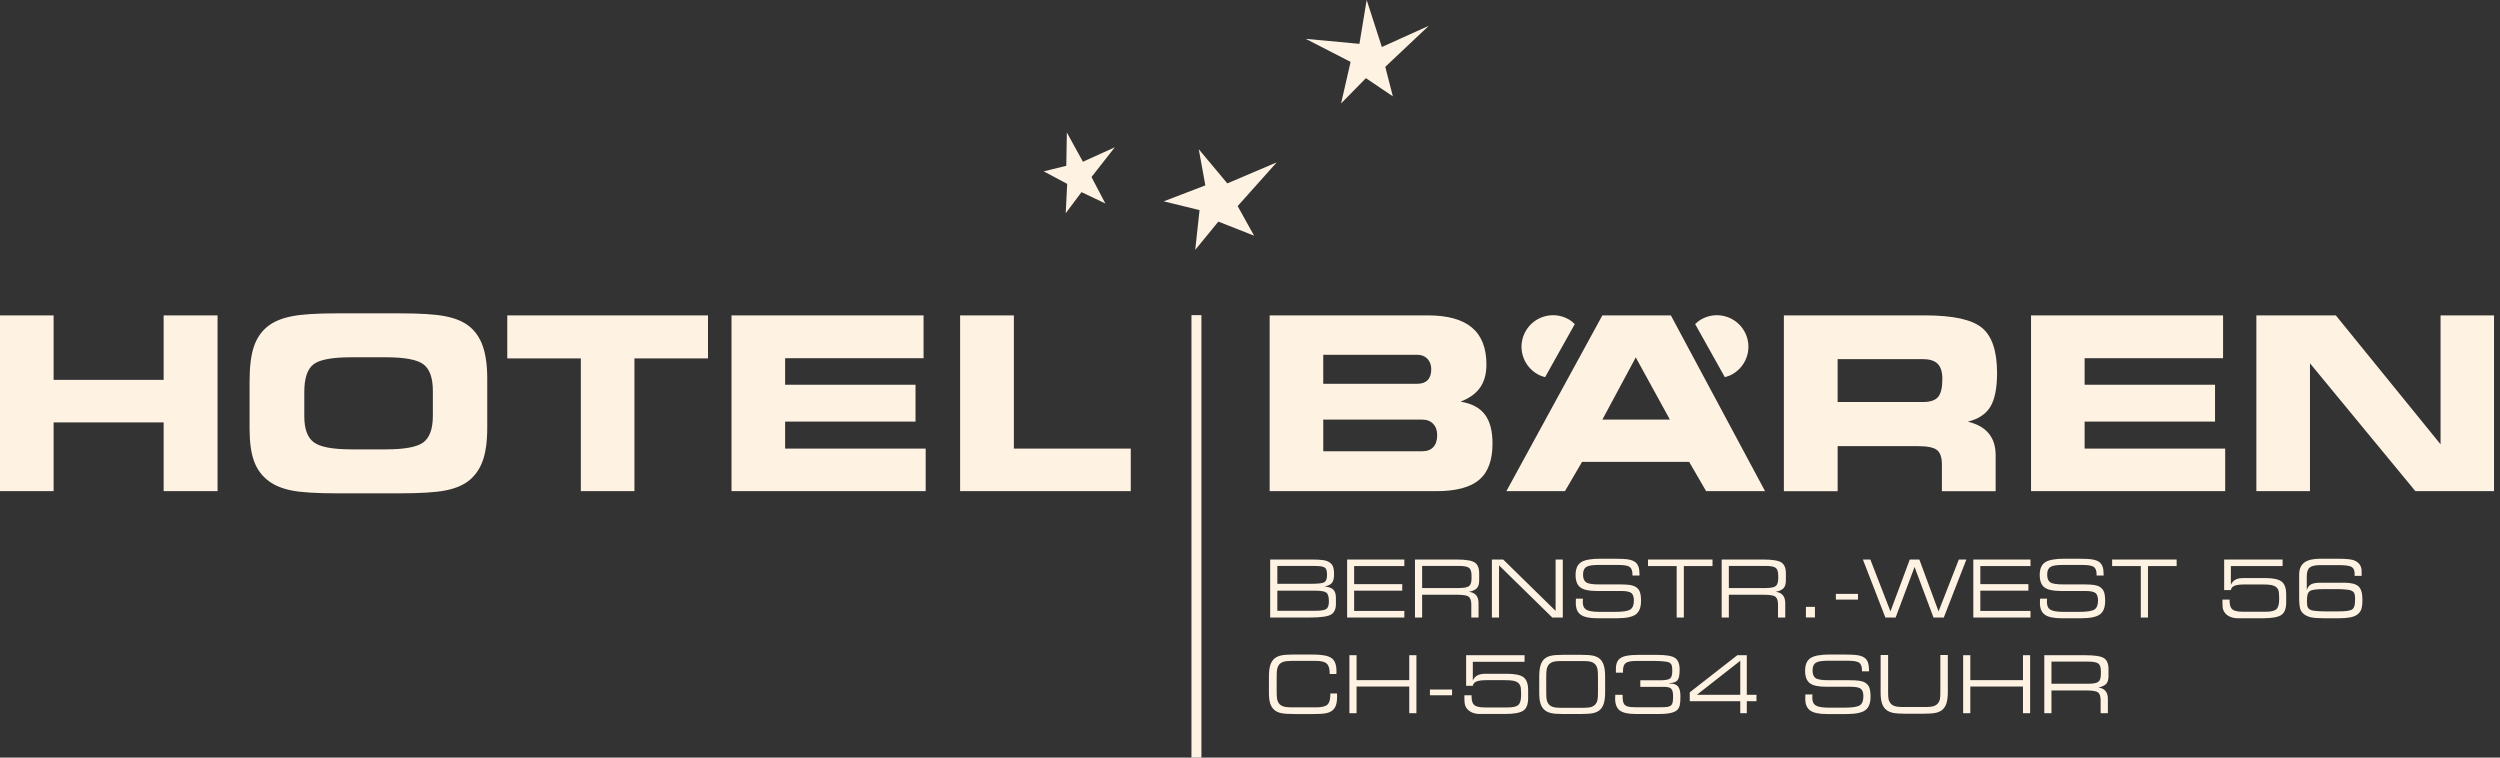 <?xml version="1.0" encoding="UTF-8"?> <svg xmlns="http://www.w3.org/2000/svg" width="198" height="60" viewBox="0 0 198 60" fill="none"><rect x="0" y="0" width="198" height="60" fill="#333333" stroke="none"/><path fill-rule="evenodd" clip-rule="evenodd" d="M106.967 4.902L106.212 8.195L108.179 6.19L110.314 7.631L109.714 5.293L113.16 2.043L109.443 3.723L108.241 0L107.666 3.472L103.414 3.077L106.967 4.902ZM84.521 14.563L84.405 16.887L85.655 15.216L87.543 16.116L86.446 14.02L88.291 11.668L85.767 12.809L84.495 10.493L84.45 13.132L82.662 13.57L84.521 14.563ZM23.126 38.852C23.879 38.998 25.071 39.072 26.698 39.072L31.684 39.071C33.292 39.071 34.478 38.997 35.245 38.851C36.012 38.704 36.628 38.453 37.095 38.098C37.612 37.699 37.991 37.164 38.231 36.495C38.471 35.825 38.59 34.954 38.59 33.88V30.006C38.59 28.946 38.471 28.076 38.231 27.397C37.991 26.719 37.613 26.182 37.095 25.789C36.634 25.44 36.013 25.19 35.231 25.041C34.449 24.891 33.266 24.817 31.684 24.817H26.681C25.103 24.817 23.926 24.891 23.149 25.041C22.373 25.19 21.75 25.439 21.284 25.788C20.746 26.188 20.36 26.727 20.123 27.407C19.886 28.084 19.767 29.009 19.767 30.175V33.966C19.767 35.033 19.886 35.888 20.123 36.533C20.36 37.179 20.746 37.7 21.284 38.099C21.756 38.454 22.371 38.705 23.126 38.852ZM30.552 35.59H27.849C26.352 35.59 25.354 35.404 24.852 35.029C24.35 34.657 24.1 33.968 24.1 32.966V31.032C24.1 29.967 24.338 29.245 24.815 28.865C25.292 28.486 26.297 28.296 27.831 28.296H30.552C32.054 28.296 33.051 28.484 33.544 28.86C34.037 29.238 34.282 29.937 34.282 30.958V32.928C34.282 33.95 34.036 34.648 33.544 35.025C33.051 35.403 32.054 35.59 30.552 35.59ZM120.822 26.243C121.498 25.04 123.017 24.609 124.223 25.283C124.411 25.39 124.574 25.522 124.724 25.667L122.372 29.871C122.171 29.819 121.973 29.749 121.785 29.642C120.579 28.967 120.148 27.446 120.822 26.243ZM138.157 26.243C137.483 25.04 135.961 24.609 134.757 25.283C134.568 25.39 134.406 25.522 134.255 25.667L136.607 29.871C136.809 29.819 137.007 29.749 137.197 29.642C138.4 28.967 138.831 27.446 138.157 26.243ZM4.246 38.9H0V24.978H4.246V30.087H12.96V24.978H17.23V38.9H12.96V33.456H4.246V38.9ZM50.248 38.9H46.002V28.384H40.176V24.978H56.073V28.384H50.248V38.9ZM62.182 28.371H73.146V24.978H57.936V38.9H73.314V35.529H62.182V33.393H72.51V30.47H62.182V28.371ZM80.299 35.529H89.557V38.9H76.041V24.978H80.299V35.529ZM100.557 38.9H113.748C115.312 38.9 116.447 38.601 117.151 38.001C117.856 37.404 118.207 36.447 118.207 35.131C118.207 34.128 118.005 33.357 117.599 32.826C117.193 32.292 116.552 31.954 115.672 31.81C116.375 31.543 116.894 31.171 117.226 30.693C117.559 30.218 117.725 29.607 117.725 28.867C117.725 27.557 117.342 26.583 116.575 25.94C115.808 25.298 114.645 24.978 113.086 24.978H100.557V38.9ZM113.074 30.101C112.888 30.297 112.618 30.395 112.262 30.395H104.801V28.1H112.262C112.586 28.1 112.849 28.206 113.051 28.417C113.254 28.629 113.355 28.905 113.355 29.248C113.355 29.621 113.261 29.905 113.074 30.101ZM113.518 35.409C113.314 35.629 113.023 35.739 112.646 35.739H104.802V33.234H112.647C113.004 33.234 113.29 33.345 113.505 33.566C113.718 33.787 113.825 34.085 113.825 34.459C113.825 34.871 113.722 35.187 113.518 35.409ZM123.944 38.9H119.305L126.907 24.978H132.332L139.793 38.9H135.127L133.781 36.579H125.299L123.944 38.9ZM126.907 33.234H132.257L129.553 28.307L126.907 33.234ZM156.969 25.959C156.17 25.305 154.668 24.978 152.46 24.978H141.283V38.901H145.541V35.334H151.881C152.642 35.334 153.152 35.438 153.41 35.642C153.668 35.848 153.798 36.227 153.798 36.775V38.902H158.055V36.045C158.055 35.34 157.871 34.766 157.502 34.323C157.135 33.879 156.583 33.569 155.846 33.395C156.682 33.195 157.279 32.802 157.634 32.218C157.989 31.632 158.167 30.739 158.167 29.537C158.167 27.805 157.767 26.614 156.969 25.959ZM145.54 28.445H152.301C152.838 28.445 153.226 28.57 153.469 28.819C153.712 29.067 153.834 29.465 153.834 30.012C153.834 30.702 153.72 31.179 153.493 31.444C153.266 31.708 152.868 31.84 152.301 31.84H145.54V28.445ZM176.067 28.371H165.102V30.47H175.431V33.393H165.102V35.529H176.235V38.9H160.857V24.978H176.067V28.371ZM191.299 38.9H197.526V24.978H193.292V35.188L184.997 24.978H178.704V38.9H182.95V28.773L191.299 38.9ZM95.153 24.958H94.363V60H95.153V24.958ZM99.324 18.666L96.493 17.552L94.663 19.788L95.004 16.639L92.166 15.946L95.463 14.681L94.941 11.816L97.203 14.525L101.117 12.859L98.022 16.322L99.324 18.666ZM104.901 46.454C105.223 46.477 105.455 46.557 105.596 46.697C105.736 46.834 105.805 47.053 105.805 47.352V47.835C105.805 48.244 105.675 48.524 105.411 48.677C105.148 48.829 104.602 48.906 103.772 48.906H100.597V44.314H103.88C104.29 44.314 104.592 44.329 104.791 44.361C104.99 44.391 105.148 44.444 105.264 44.518C105.407 44.606 105.508 44.721 105.568 44.86C105.627 45 105.658 45.206 105.658 45.477C105.658 45.797 105.603 46.024 105.493 46.16C105.382 46.297 105.185 46.395 104.901 46.454ZM101.165 44.82V46.239H103.784C104.401 46.239 104.775 46.194 104.906 46.102C105.035 46.009 105.102 45.823 105.102 45.54C105.102 45.368 105.087 45.236 105.056 45.146C105.028 45.055 104.978 44.988 104.908 44.945C104.831 44.899 104.724 44.866 104.59 44.849C104.456 44.83 104.216 44.821 103.874 44.821H103.729L101.165 44.82ZM104.177 46.783H101.164V48.374H104.177C104.619 48.374 104.909 48.325 105.045 48.23C105.18 48.132 105.249 47.931 105.249 47.627C105.249 47.272 105.183 47.043 105.049 46.938C104.919 46.834 104.627 46.783 104.177 46.783ZM106.693 44.314V48.906H111.223V48.387H107.248V46.782H111.057V46.263H107.248V44.832H111.223V44.314H106.693ZM112.633 48.906H112.066V44.314H115.341C116.071 44.314 116.558 44.391 116.795 44.547C117.032 44.704 117.151 44.99 117.151 45.409V45.958C117.151 46.242 117.09 46.449 116.973 46.58C116.854 46.711 116.643 46.809 116.338 46.873C116.59 46.898 116.78 46.988 116.908 47.139C117.037 47.291 117.101 47.5 117.101 47.767V48.907H116.527V47.882C116.527 47.58 116.462 47.377 116.331 47.268C116.2 47.159 115.897 47.104 115.417 47.104H112.632L112.633 48.906ZM115.526 44.82H112.633V46.573H115.526C115.937 46.573 116.21 46.522 116.345 46.42C116.479 46.319 116.546 46.114 116.546 45.804V45.587C116.546 45.28 116.479 45.076 116.345 44.973C116.21 44.871 115.937 44.82 115.526 44.82ZM118.158 48.906H118.724V44.776L122.94 48.906H123.773V44.314H123.204V48.381L119.054 44.314H118.158V48.906ZM124.812 47.412H125.369C125.367 47.434 125.364 47.465 125.362 47.502C125.357 47.591 125.355 47.652 125.355 47.685C125.355 47.975 125.45 48.176 125.637 48.289C125.827 48.404 126.178 48.46 126.692 48.46H127.89C128.518 48.46 128.927 48.399 129.118 48.274C129.307 48.151 129.404 47.915 129.404 47.566C129.404 47.275 129.337 47.075 129.204 46.968C129.07 46.86 128.796 46.805 128.383 46.805H126.445C125.834 46.805 125.405 46.709 125.157 46.519C124.91 46.327 124.786 46 124.786 45.535C124.786 45.06 124.927 44.727 125.209 44.537C125.491 44.346 126.008 44.25 126.758 44.25H127.799C128.37 44.25 128.771 44.271 128.999 44.315C129.228 44.358 129.406 44.434 129.537 44.539C129.642 44.63 129.718 44.75 129.77 44.896C129.822 45.043 129.846 45.227 129.846 45.451V45.582H129.291V45.512C129.291 45.211 129.217 45.007 129.073 44.901C128.927 44.797 128.622 44.743 128.153 44.743H126.588C126.113 44.743 125.791 44.798 125.626 44.907C125.46 45.016 125.377 45.217 125.377 45.509C125.377 45.806 125.459 46.008 125.619 46.119C125.78 46.231 126.114 46.285 126.624 46.285H128.273C128.634 46.285 128.907 46.301 129.09 46.329C129.273 46.358 129.419 46.405 129.53 46.471C129.688 46.564 129.801 46.695 129.87 46.861C129.935 47.027 129.969 47.272 129.969 47.59C129.969 48.102 129.831 48.457 129.555 48.66C129.279 48.863 128.785 48.966 128.068 48.966H126.511C125.896 48.966 125.457 48.874 125.194 48.686C124.933 48.499 124.802 48.191 124.802 47.756C124.802 47.699 124.805 47.6 124.812 47.463C124.811 47.441 124.811 47.424 124.812 47.412ZM132.793 48.906H133.36V44.832H135.631V44.314H130.521V44.832H132.793V48.906ZM136.924 48.906H136.356V44.314H139.632C140.362 44.314 140.848 44.391 141.085 44.547C141.323 44.704 141.442 44.99 141.442 45.409V45.958C141.442 46.242 141.382 46.449 141.263 46.58C141.145 46.711 140.934 46.809 140.63 46.873C140.881 46.898 141.072 46.988 141.198 47.139C141.327 47.291 141.392 47.5 141.392 47.767V48.907H140.818V47.882C140.818 47.58 140.753 47.377 140.621 47.268C140.491 47.159 140.187 47.104 139.709 47.104H136.924V48.906ZM139.816 44.82H136.924V46.573H139.816C140.227 46.573 140.5 46.522 140.635 46.42C140.769 46.319 140.836 46.114 140.836 45.804V45.587C140.836 45.28 140.769 45.076 140.635 44.973C140.5 44.871 140.227 44.82 139.816 44.82ZM143.028 48.064H143.743V48.902H143.028V48.064ZM147.153 47.032H145.401V47.489H147.153V47.032ZM147.541 44.314L149.321 48.906H150.135L151.633 44.903L153.132 48.906H153.949L155.737 44.314H155.139L153.533 48.424L152.013 44.314H151.254L149.725 48.424L148.131 44.314H147.541ZM156.286 48.906V44.314H160.816V44.832H156.842V46.263H160.649V46.782H156.842V48.387H160.816V48.906H156.286ZM162.128 47.412H161.573C161.571 47.424 161.57 47.441 161.571 47.463C161.565 47.6 161.562 47.699 161.562 47.756C161.562 48.191 161.692 48.499 161.953 48.686C162.216 48.874 162.656 48.966 163.271 48.966H164.827C165.545 48.966 166.039 48.863 166.315 48.66C166.591 48.457 166.729 48.102 166.729 47.59C166.729 47.272 166.695 47.027 166.628 46.861C166.56 46.695 166.447 46.564 166.289 46.471C166.179 46.405 166.032 46.358 165.849 46.329C165.666 46.301 165.394 46.285 165.032 46.285H163.383C162.874 46.285 162.539 46.231 162.379 46.119C162.217 46.008 162.137 45.806 162.137 45.509C162.137 45.217 162.219 45.016 162.385 44.907C162.551 44.798 162.871 44.743 163.348 44.743H164.913C165.381 44.743 165.687 44.797 165.832 44.901C165.978 45.007 166.05 45.211 166.05 45.512V45.582H166.605V45.451C166.605 45.227 166.581 45.043 166.53 44.896C166.479 44.75 166.402 44.63 166.296 44.539C166.166 44.434 165.987 44.358 165.757 44.315C165.529 44.271 165.129 44.25 164.559 44.25H163.518C162.767 44.25 162.251 44.346 161.968 44.537C161.686 44.727 161.546 45.06 161.546 45.535C161.546 46 161.67 46.327 161.916 46.519C162.165 46.709 162.593 46.805 163.205 46.805H165.143C165.555 46.805 165.83 46.86 165.964 46.968C166.096 47.075 166.163 47.275 166.163 47.566C166.163 47.915 166.068 48.151 165.878 48.274C165.686 48.399 165.278 48.46 164.649 48.46H163.452C162.937 48.46 162.585 48.404 162.396 48.289C162.209 48.176 162.116 47.975 162.116 47.685C162.116 47.652 162.116 47.591 162.122 47.502C162.123 47.481 162.124 47.463 162.125 47.446L162.127 47.417L162.127 47.416V47.416L162.128 47.412ZM170.12 48.906H169.551V44.832H167.281V44.314H172.39V44.832H170.12V48.906ZM176.586 47.487H176.019L176.018 47.731C176.018 47.982 176.035 48.165 176.073 48.281C176.11 48.394 176.172 48.501 176.263 48.596C176.375 48.716 176.514 48.809 176.682 48.871C176.849 48.934 177.036 48.966 177.244 48.966H179.224C179.956 48.966 180.445 48.876 180.695 48.696C180.942 48.517 181.066 48.191 181.066 47.718V47.077C181.066 46.586 180.946 46.247 180.704 46.061C180.462 45.874 180.022 45.782 179.388 45.782H177.697C177.424 45.782 177.209 45.823 177.051 45.908C176.892 45.991 176.771 46.126 176.685 46.313V44.833H180.782V44.314H176.154V46.734H176.685C176.71 46.574 176.81 46.46 176.979 46.391C177.148 46.323 177.425 46.288 177.811 46.288H179.169C179.512 46.288 179.757 46.305 179.908 46.337C180.057 46.369 180.18 46.422 180.271 46.499C180.36 46.573 180.422 46.666 180.458 46.778C180.493 46.891 180.511 47.111 180.511 47.437C180.511 47.843 180.439 48.114 180.292 48.247C180.147 48.383 179.866 48.449 179.447 48.449H177.661C177.238 48.449 176.955 48.389 176.806 48.267C176.659 48.147 176.586 47.924 176.586 47.6V47.487ZM183.038 46.279C182.883 46.364 182.769 46.513 182.696 46.728V45.666C182.696 45.312 182.775 45.071 182.931 44.945C183.088 44.819 183.374 44.756 183.789 44.756H185.191C185.733 44.756 186.085 44.805 186.248 44.901C186.408 44.996 186.489 45.179 186.489 45.45C186.489 45.474 186.489 45.495 186.488 45.513L186.488 45.546C186.487 45.556 186.487 45.566 186.487 45.575L186.486 45.587L186.486 45.606V45.608H187.041V45.223C187.041 45.041 186.996 44.88 186.906 44.741C186.815 44.601 186.686 44.492 186.517 44.413C186.395 44.354 186.225 44.311 186.014 44.287C185.803 44.261 185.472 44.25 185.023 44.25H183.771C183.194 44.25 182.771 44.352 182.498 44.555C182.228 44.76 182.094 45.077 182.094 45.506V47.288C182.094 47.749 182.122 48.066 182.183 48.237C182.243 48.407 182.345 48.547 182.492 48.656C182.644 48.767 182.827 48.846 183.042 48.895C183.256 48.94 183.59 48.965 184.044 48.965H185.252C185.594 48.965 185.881 48.944 186.109 48.901C186.338 48.86 186.52 48.792 186.657 48.699C186.823 48.587 186.939 48.451 187.004 48.286C187.069 48.123 187.104 47.851 187.104 47.473C187.104 46.968 186.997 46.622 186.786 46.434C186.575 46.245 186.195 46.151 185.65 46.151H183.82C183.454 46.151 183.193 46.193 183.038 46.279ZM184.158 48.422H185.166C185.497 48.422 185.751 48.408 185.925 48.382C186.101 48.356 186.227 48.312 186.307 48.254C186.384 48.191 186.44 48.102 186.473 47.988C186.506 47.875 186.523 47.688 186.523 47.43C186.523 47.204 186.495 47.047 186.441 46.953C186.386 46.861 186.285 46.791 186.143 46.745C186.066 46.723 185.928 46.7 185.727 46.684C185.527 46.666 185.309 46.658 185.073 46.658H184.063C183.73 46.658 183.478 46.671 183.302 46.698C183.126 46.724 183 46.766 182.922 46.827C182.843 46.89 182.789 46.979 182.757 47.093C182.725 47.207 182.709 47.393 182.709 47.65C182.709 47.872 182.734 48.032 182.791 48.126C182.845 48.219 182.946 48.29 183.088 48.337C183.165 48.359 183.302 48.38 183.5 48.396C183.7 48.413 183.917 48.422 184.158 48.422ZM101.465 56.479C101.681 56.527 102.025 56.551 102.496 56.551V56.554H103.932C104.43 56.554 104.789 56.533 105.012 56.489C105.234 56.446 105.407 56.371 105.53 56.264C105.66 56.155 105.754 56.015 105.81 55.843C105.869 55.67 105.898 55.441 105.898 55.154C105.898 55.131 105.897 55.095 105.894 55.044L105.893 55.009L105.892 54.976C105.891 54.956 105.891 54.939 105.891 54.924H105.361V55.052C105.361 55.419 105.281 55.674 105.124 55.814C104.966 55.953 104.671 56.023 104.24 56.023H102.261C101.989 56.023 101.78 55.996 101.628 55.945C101.478 55.893 101.36 55.809 101.278 55.689C101.217 55.605 101.174 55.504 101.151 55.386C101.126 55.27 101.113 55.072 101.113 54.796V53.658V53.572C101.113 53.295 101.126 53.098 101.151 52.981C101.175 52.864 101.218 52.762 101.278 52.677C101.36 52.557 101.478 52.472 101.628 52.42C101.78 52.37 101.989 52.343 102.261 52.343H104.246C104.641 52.343 104.918 52.414 105.075 52.557C105.232 52.701 105.312 52.953 105.312 53.311V53.379H105.841C105.843 53.351 105.844 53.317 105.846 53.283C105.846 53.268 105.846 53.251 105.847 53.231L105.847 53.23V53.23V53.23V53.23C105.847 53.203 105.848 53.172 105.848 53.136C105.848 52.643 105.715 52.303 105.453 52.117C105.189 51.93 104.682 51.837 103.932 51.837H102.489C102.035 51.837 101.696 51.861 101.474 51.91C101.251 51.958 101.071 52.04 100.933 52.158C100.782 52.288 100.671 52.466 100.602 52.693C100.533 52.919 100.499 53.225 100.499 53.608V54.867C100.499 55.219 100.533 55.502 100.602 55.715C100.671 55.928 100.782 56.102 100.933 56.231C101.071 56.348 101.248 56.431 101.465 56.479ZM107.44 56.485H106.872V51.894H107.44V53.867H111.612V51.894H112.181V56.485H111.612V54.374H107.44V56.485ZM113.25 54.609H115.003V55.066H113.25V54.609ZM115.981 55.067H116.549V55.18C116.549 55.504 116.623 55.727 116.769 55.848C116.917 55.969 117.201 56.03 117.623 56.03H119.409C119.828 56.03 120.11 55.963 120.255 55.828C120.402 55.694 120.474 55.424 120.474 55.018C120.474 54.691 120.455 54.472 120.42 54.358C120.384 54.246 120.322 54.153 120.232 54.079C120.142 54.003 120.02 53.949 119.87 53.917C119.721 53.885 119.474 53.868 119.132 53.868H117.773C117.389 53.868 117.109 53.903 116.941 53.971C116.772 54.041 116.673 54.154 116.647 54.314H116.117V51.894H120.745V52.413H116.647V53.894C116.733 53.706 116.855 53.571 117.013 53.488C117.171 53.403 117.387 53.363 117.658 53.363H119.349C119.985 53.363 120.424 53.455 120.666 53.64C120.907 53.828 121.029 54.166 121.029 54.657V55.298C121.029 55.77 120.904 56.098 120.656 56.275C120.408 56.456 119.918 56.546 119.186 56.546H117.206C116.998 56.546 116.812 56.515 116.644 56.451C116.476 56.388 116.336 56.296 116.224 56.176C116.135 56.081 116.072 55.975 116.035 55.861C115.998 55.745 115.98 55.563 115.98 55.311V55.067H115.981ZM122.849 56.478C123.06 56.526 123.387 56.55 123.831 56.55L125.156 56.549C125.628 56.549 125.972 56.525 126.187 56.477C126.4 56.428 126.574 56.346 126.708 56.228C126.851 56.101 126.957 55.925 127.025 55.702C127.092 55.478 127.126 55.193 127.126 54.839V53.566C127.126 53.221 127.092 52.935 127.025 52.71C126.957 52.486 126.851 52.308 126.706 52.181C126.577 52.066 126.405 51.984 126.195 51.935C125.984 51.885 125.654 51.861 125.206 51.861H123.824C123.378 51.861 123.051 51.885 122.841 51.933C122.629 51.98 122.455 52.063 122.322 52.181C122.175 52.31 122.071 52.487 122.005 52.714C121.938 52.939 121.906 53.241 121.906 53.621V54.873C121.906 55.225 121.94 55.507 122.007 55.719C122.073 55.93 122.181 56.102 122.328 56.229C122.465 56.347 122.638 56.429 122.849 56.478ZM123.576 52.354H125.448C125.708 52.354 125.914 52.38 126.064 52.435C126.21 52.488 126.324 52.575 126.402 52.695C126.461 52.782 126.502 52.888 126.525 53.01C126.548 53.133 126.56 53.356 126.56 53.682V54.737V54.825C126.56 55.102 126.548 55.299 126.525 55.418C126.501 55.536 126.461 55.638 126.402 55.722C126.322 55.841 126.209 55.927 126.064 55.98C125.918 56.032 125.712 56.058 125.449 56.058H123.577C123.316 56.058 123.111 56.032 122.964 55.98C122.817 55.927 122.702 55.841 122.62 55.722C122.564 55.641 122.523 55.539 122.499 55.42C122.474 55.3 122.462 55.101 122.462 54.825V53.682V53.592C122.462 53.316 122.474 53.119 122.499 52.999C122.524 52.878 122.564 52.779 122.62 52.694C122.703 52.571 122.819 52.486 122.967 52.433C123.114 52.38 123.316 52.354 123.576 52.354ZM131.804 54.398H129.913V53.879H131.466C131.881 53.879 132.146 53.834 132.266 53.739C132.387 53.646 132.445 53.44 132.445 53.123C132.445 52.91 132.427 52.759 132.39 52.671C132.351 52.582 132.282 52.51 132.181 52.46C132.121 52.431 131.988 52.406 131.784 52.383C131.579 52.36 131.345 52.348 131.085 52.348H129.561C129.168 52.348 128.899 52.405 128.755 52.515C128.611 52.627 128.541 52.832 128.541 53.131C128.541 53.144 128.542 53.165 128.543 53.198C128.545 53.229 128.547 53.256 128.547 53.274H127.979V52.959C127.979 52.559 128.104 52.276 128.354 52.112C128.603 51.948 129.058 51.867 129.72 51.867H131.257C131.957 51.867 132.426 51.949 132.667 52.112C132.907 52.276 133.028 52.582 133.028 53.03C133.028 53.452 132.972 53.735 132.857 53.876C132.745 54.017 132.534 54.091 132.229 54.098V54.136H132.265C132.559 54.136 132.769 54.213 132.898 54.367C133.025 54.522 133.09 54.78 133.09 55.137C133.09 55.462 133.073 55.699 133.038 55.846C133.005 55.994 132.947 56.112 132.864 56.2C132.756 56.319 132.583 56.404 132.347 56.461C132.11 56.517 131.805 56.547 131.43 56.547H129.528C128.939 56.547 128.525 56.453 128.281 56.266C128.04 56.079 127.918 55.762 127.918 55.312C127.918 55.259 127.922 55.171 127.93 55.045V55.028H128.511V55.148C128.511 55.309 128.521 55.443 128.544 55.548C128.567 55.651 128.601 55.734 128.649 55.791C128.722 55.873 128.818 55.93 128.944 55.964C129.068 55.998 129.28 56.015 129.581 56.015H129.719H131.459C131.759 56.015 131.964 56.004 132.077 55.984C132.189 55.963 132.277 55.924 132.341 55.871C132.401 55.818 132.445 55.741 132.47 55.644C132.495 55.546 132.508 55.373 132.508 55.13C132.508 54.844 132.459 54.651 132.36 54.55C132.261 54.449 132.077 54.398 131.804 54.398ZM137.828 55.536V56.486H138.347V55.536H139.112V55.029H138.347V51.894H137.595L133.829 54.832V55.536H137.828ZM137.828 52.335V55.029H134.392L137.828 52.335ZM142.99 54.999H143.545C143.545 55.014 143.543 55.035 143.541 55.059L143.541 55.059L143.539 55.089C143.535 55.179 143.533 55.239 143.533 55.272C143.533 55.562 143.627 55.763 143.815 55.877C144.004 55.991 144.355 56.047 144.87 56.047H146.068C146.697 56.047 147.106 55.986 147.295 55.861C147.486 55.737 147.58 55.502 147.58 55.153C147.58 54.862 147.514 54.662 147.381 54.554C147.248 54.447 146.974 54.391 146.561 54.391H144.623C144.011 54.391 143.582 54.297 143.335 54.106C143.088 53.914 142.964 53.587 142.964 53.122C142.964 52.648 143.104 52.314 143.386 52.124C143.669 51.932 144.185 51.837 144.936 51.837H145.977C146.547 51.837 146.947 51.858 147.176 51.902C147.405 51.946 147.584 52.02 147.714 52.127C147.819 52.217 147.897 52.337 147.949 52.483C147.998 52.63 148.024 52.816 148.024 53.038V53.169H147.468V53.099C147.468 52.798 147.396 52.594 147.25 52.488C147.106 52.383 146.8 52.33 146.33 52.33H144.765C144.289 52.33 143.969 52.385 143.803 52.495C143.638 52.603 143.555 52.804 143.555 53.096C143.555 53.393 143.635 53.596 143.797 53.707C143.957 53.819 144.292 53.873 144.802 53.873H146.451C146.811 53.873 147.085 53.888 147.267 53.917C147.45 53.946 147.597 53.993 147.707 54.06C147.865 54.151 147.978 54.282 148.047 54.449C148.113 54.615 148.147 54.86 148.147 55.178C148.147 55.689 148.01 56.045 147.733 56.248C147.458 56.45 146.96 56.552 146.242 56.552H144.686C144.07 56.552 143.63 56.459 143.368 56.272C143.107 56.085 142.977 55.776 142.977 55.342C142.977 55.285 142.98 55.187 142.985 55.049C142.988 55.028 142.988 55.01 142.99 54.999ZM155.481 56.485H156.049V54.374H160.22V56.485H160.787V51.894H160.22V53.867H156.049V51.894H155.481V56.485ZM162.476 56.486H161.908V51.894H165.184C165.914 51.894 166.4 51.971 166.637 52.127C166.874 52.284 166.994 52.571 166.994 52.989V53.539C166.994 53.822 166.934 54.03 166.815 54.16C166.697 54.291 166.486 54.389 166.183 54.452C166.433 54.478 166.624 54.569 166.751 54.719C166.879 54.87 166.944 55.08 166.944 55.348V56.487H166.37V55.462C166.37 55.16 166.305 54.958 166.173 54.848C166.043 54.739 165.739 54.684 165.261 54.684H162.475L162.476 56.486ZM165.368 52.4H162.476V54.153H165.368C165.78 54.153 166.053 54.102 166.188 54C166.322 53.9 166.389 53.694 166.389 53.385V53.168C166.389 52.86 166.322 52.656 166.188 52.553C166.053 52.451 165.779 52.4 165.368 52.4ZM149.908 56.454C150.124 56.503 150.457 56.527 150.91 56.527H152.313C152.769 56.527 153.104 56.503 153.322 56.454C153.537 56.406 153.712 56.322 153.844 56.205C153.991 56.077 154.097 55.902 154.165 55.679C154.233 55.456 154.268 55.168 154.268 54.815V51.874H153.675V54.693V54.848C153.675 55.092 153.663 55.271 153.64 55.379C153.616 55.487 153.574 55.582 153.517 55.662C153.434 55.78 153.319 55.864 153.172 55.917C153.025 55.969 152.816 55.996 152.549 55.996H150.664C150.399 55.996 150.192 55.969 150.043 55.917C149.894 55.864 149.779 55.78 149.699 55.662C149.641 55.582 149.6 55.487 149.576 55.379C149.55 55.271 149.538 55.092 149.538 54.848V51.874H148.945V54.848C148.945 55.201 148.98 55.482 149.049 55.694C149.117 55.906 149.225 56.078 149.376 56.205C149.513 56.322 149.69 56.406 149.908 56.454Z" fill="#FEF2E2"></path></svg> 